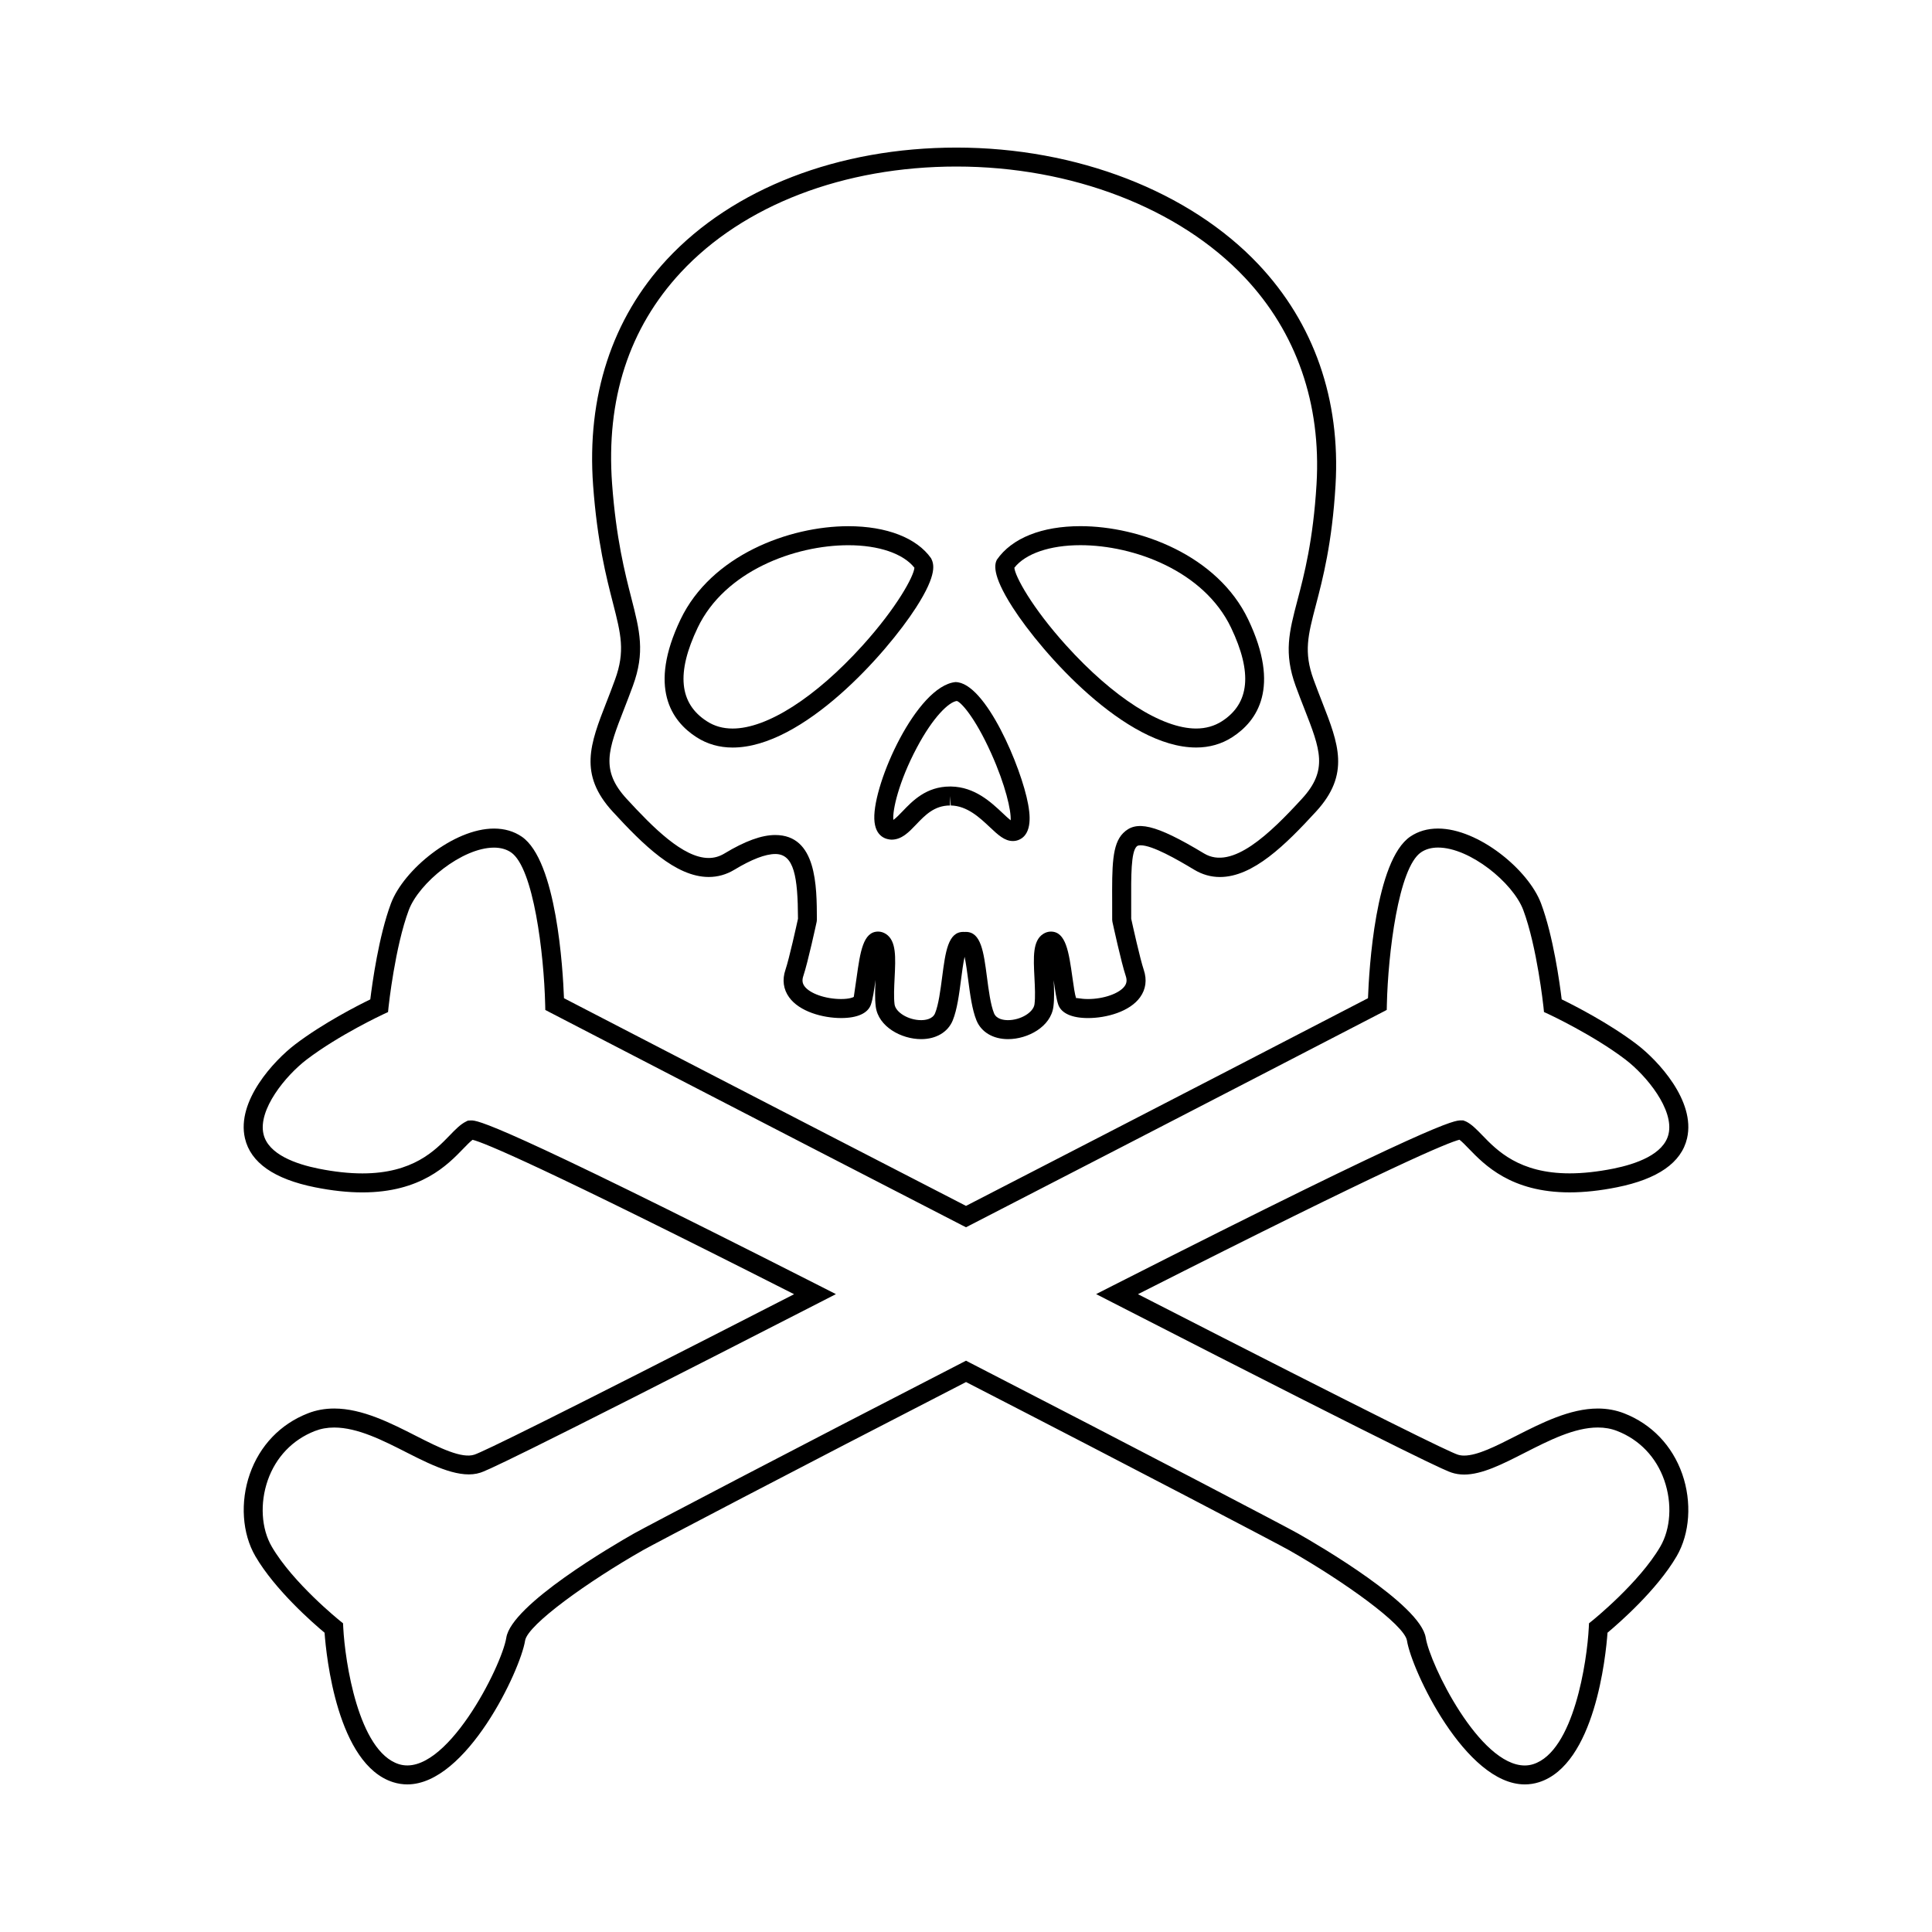 <?xml version="1.0" encoding="UTF-8"?>
<!-- Uploaded to: SVG Repo, www.svgrepo.com, Generator: SVG Repo Mixer Tools -->
<svg fill="#000000" width="800px" height="800px" version="1.1" viewBox="144 144 512 512" xmlns="http://www.w3.org/2000/svg">
 <g>
  <path d="m574.39 518.54c-2.156-0.84-4.488-1.266-6.941-1.266-7.438 0-15.027 3.875-21.734 7.285-5.231 2.664-10.172 5.184-13.707 5.184-0.641 0-1.199-0.086-1.715-0.258-2.293-0.766-18.977-8.832-84.719-42.512 67.758-34.34 82.301-40.219 85.199-40.934 0.672 0.504 1.535 1.395 2.438 2.332 4.203 4.344 11.23 11.621 26.762 11.621 3.848 0 8.066-0.453 12.535-1.352 10.836-2.168 17.094-6.535 18.582-12.988 2.289-9.914-7.715-20.625-13.332-24.902-7.371-5.602-16.547-10.277-19.895-11.91-0.508-4.203-2.223-16.762-5.477-25.441-3.352-8.922-16.605-19.824-27.301-19.824-2.797 0-5.269 0.719-7.356 2.137-9.254 6.324-10.918 35.199-11.199 42.824-8.41 4.371-56.078 29.066-106.53 55.039-50.453-25.973-98.121-50.672-106.54-55.035-0.281-7.621-1.949-36.5-11.203-42.824-2.082-1.414-4.555-2.137-7.344-2.137-10.699 0-23.949 10.902-27.301 19.828-3.25 8.68-4.969 21.242-5.481 25.441-3.352 1.633-12.523 6.309-19.895 11.914-5.613 4.281-15.617 14.992-13.324 24.898 1.492 6.453 7.742 10.82 18.582 12.988 4.473 0.898 8.695 1.352 12.543 1.352 15.531 0 22.566-7.269 26.762-11.613 0.906-0.938 1.77-1.828 2.438-2.332 3.062 0.766 17.82 6.769 85.203 40.926-65.73 33.68-82.414 41.742-84.707 42.512-3.336 1.125-9.25-1.777-15.434-4.934-6.699-3.414-14.293-7.285-21.734-7.285-2.453 0-4.793 0.422-6.941 1.266-7.305 2.836-12.781 8.551-15.418 16.082-2.602 7.43-2.035 15.781 1.465 21.789 5.238 8.977 15.301 17.746 18.34 20.277 0.453 6.191 3.359 34.953 18.191 39.621 1.215 0.383 2.473 0.578 3.742 0.578 15.723 0 29.961-30.223 31.211-38.113 0.672-4.211 16.777-15.734 31.32-24 2.297-1.316 39.906-21.055 85.531-44.516 45.656 23.477 83.238 43.207 85.535 44.523 14.547 8.262 30.652 19.781 31.316 23.996 1.25 7.891 15.496 38.109 31.227 38.113 1.27 0 2.527-0.195 3.742-0.578 14.828-4.672 17.73-33.434 18.176-39.625 3.031-2.535 13.094-11.297 18.332-20.273 3.5-6.012 4.066-14.359 1.473-21.785-2.641-7.531-8.117-13.242-15.422-16.09zm9.598 35.34c-5.606 9.609-17.879 19.496-18 19.598l-0.887 0.711-0.055 1.133c-0.453 8.922-3.981 32.816-14.738 36.203-0.727 0.227-1.473 0.344-2.227 0.344-12-0.004-25.125-26.781-26.25-33.867-1.391-8.777-28.406-24.52-33.801-27.582-2.707-1.559-42.898-22.605-86.875-45.223l-1.152-0.598-1.152 0.594c-43.957 22.602-84.16 43.66-86.875 45.219-5.402 3.062-32.41 18.809-33.801 27.59-1.188 7.523-16.199 37.352-28.465 33.52-10.758-3.391-14.289-27.281-14.746-36.203l-0.059-1.133-0.883-0.711c-0.121-0.102-12.398-9.984-18-19.598-2.781-4.769-3.184-11.512-1.062-17.59 2.141-6.117 6.574-10.75 12.488-13.055 1.594-0.621 3.266-0.922 5.113-0.922 6.231 0 12.949 3.426 19.445 6.734 7.215 3.68 14.152 6.926 19.316 5.223 1.367-0.457 5.508-1.844 89.809-45.055l4.394-2.254-4.402-2.238c-86.242-43.793-90.625-43.793-92.277-43.793l-0.848 0.047-0.527 0.266c-1.473 0.734-2.781 2.082-4.293 3.648-3.883 4.012-9.75 10.078-23.141 10.078-3.516 0-7.406-0.422-11.551-1.25-5.996-1.199-13.406-3.762-14.66-9.184-1.492-6.453 5.809-15.438 11.465-19.754 8.551-6.508 20.133-11.914 20.25-11.969l1.293-0.598 0.145-1.414c0.016-0.156 1.703-15.871 5.352-25.609 2.711-7.231 14.152-16.559 22.582-16.559 1.762 0 3.281 0.422 4.508 1.258 5.992 4.09 8.73 26.875 9.055 40.273l0.035 1.492 1.324 0.691s52.969 27.461 109.02 56.316l1.148 0.582 1.152-0.594c56.047-28.852 109.02-56.316 109.02-56.316l1.324-0.691 0.035-1.492c0.316-13.395 3.059-36.184 9.047-40.27 1.23-0.84 2.75-1.266 4.516-1.266 8.43 0 19.871 9.332 22.586 16.555 3.641 9.734 5.324 25.453 5.344 25.609l0.145 1.422 1.293 0.598c0.117 0.055 11.684 5.453 20.254 11.965 5.656 4.316 12.957 13.305 11.465 19.758-1.25 5.422-8.664 7.984-14.656 9.184-4.144 0.828-8.035 1.25-11.551 1.25-13.391 0-19.262-6.07-23.145-10.086-1.508-1.559-2.812-2.902-4.277-3.637l-0.785-0.312h-0.594c-1.805 0-6.039 0-92.289 43.793l-4.402 2.238 4.394 2.254c84.316 43.215 88.465 44.602 89.824 45.055 1.02 0.336 2.133 0.516 3.305 0.516h0.004c4.742 0 10.207-2.785 15.992-5.738 6.5-3.309 13.219-6.734 19.445-6.734 1.848 0 3.523 0.301 5.113 0.922 5.914 2.301 10.352 6.938 12.488 13.059 2.125 6.09 1.719 12.824-1.059 17.598z"/>
  <path d="m460.98 342.1c3.531 0 6.75-0.918 9.562-2.727 6.68-4.301 12.836-13.203 4.242-31.211-8.113-16.988-28.738-24.723-44.465-24.723-10.137 0-18.129 3.102-22.152 8.914-0.441 0.973-1.621 3.562 4.203 12.625 7.769 12.109 29.898 37.121 48.609 37.121zm-30.664-53.621c14.199 0 32.746 6.836 39.922 21.852 5.715 11.965 4.922 20.082-2.418 24.809-1.988 1.273-4.289 1.926-6.836 1.926-9.098 0-21.965-8.23-34.43-22.016-9.141-10.117-13.586-18.391-13.734-20.598 2.949-3.75 9.43-5.973 17.496-5.973z"/>
  <path d="m328.6 339.38c2.816 1.809 6.031 2.727 9.562 2.727 18.676 0 40.797-24.98 48.586-37.082 5.859-9.098 4.68-11.688 4.004-13.07-3.797-5.406-11.793-8.508-21.93-8.508-15.734 0-36.359 7.734-44.477 24.723-8.598 18.012-2.438 26.914 4.254 31.211zm0.297-29.039c7.168-15.012 25.723-21.852 39.926-21.852 8.066 0 14.551 2.223 17.508 5.965-0.145 2.215-4.609 10.504-13.777 20.645-12.449 13.758-25.301 21.973-34.387 21.973-2.59 0-4.828-0.629-6.836-1.926-7.356-4.727-8.152-12.84-2.434-24.805z"/>
  <path d="m375.7 360.99c0.156 4.953 3.344 5.477 4.551 5.527 2.707 0 4.57-1.949 6.543-4.016 2.367-2.481 4.82-5.039 8.973-5.039v-2.519l0.207 2.519c4.332 0.086 7.652 3.215 10.324 5.727 2.195 2.066 3.926 3.699 6.133 3.691 0.48 0 0.945-0.082 1.395-0.246 4.07-1.512 2.992-7.527 2.637-9.5-1.738-9.656-11.297-32.375-19.27-32.375h-0.016c-10.254 1.102-21.773 26.68-21.477 36.23zm21.867-31.223c1.012 0.246 4.715 4.09 9.125 13.906 3.797 8.453 5.301 15.168 5.144 17.719-0.625-0.488-1.426-1.25-2.074-1.859-3.125-2.941-7.402-6.973-13.68-7.098h-0.309c-6.301 0-9.949 3.809-12.609 6.59-0.727 0.754-1.738 1.812-2.414 2.254-0.289-2.418 1.379-10.066 6.246-19.195 4.348-8.184 8.516-12.078 10.57-12.316z"/>
  <path d="m304.73 330.05c-4.328 11.105-7.457 19.125 1.637 29.039 8.062 8.766 16.668 17.32 25.457 17.32 2.398 0 4.684-0.645 6.805-1.926 4.574-2.762 8.223-4.16 10.844-4.16 4.973 0 5.965 6.027 6.004 17.148-0.363 1.652-2.316 10.551-3.332 13.559-0.887 2.625-0.551 5.129 0.969 7.246 2.731 3.809 8.902 5.516 13.805 5.516 4.266 0 7.062-1.254 7.871-3.535 0.52-1.465 0.848-3.785 1.223-6.465 0.004-0.031 0.012-0.066 0.016-0.102-0.121 2.469-0.211 4.969 0.055 7.078 0.684 5.32 6.777 8.613 12.031 8.613 3.961 0 7.09-1.848 8.367-4.957 1.168-2.856 1.699-6.934 2.211-10.867 0.238-1.832 0.555-4.273 0.934-5.996 0.379 1.727 0.695 4.168 0.938 5.996 0.516 3.941 1.047 8.004 2.215 10.871 1.27 3.098 4.398 4.953 8.363 4.953 5.25 0 11.34-3.293 12.02-8.609 0.273-2.09 0.188-4.566 0.07-7.012 0 0.012 0 0.02 0.004 0.031 0.371 2.68 0.707 4.992 1.223 6.481 0.816 2.273 3.613 3.523 7.871 3.523 4.902 0 11.07-1.703 13.805-5.512 1.527-2.117 1.859-4.621 0.977-7.246-1.008-3.012-2.973-11.93-3.332-13.566l-0.004-4.188c-0.031-7.219-0.055-13.453 1.441-14.949 0.105-0.105 0.316-0.324 1.059-0.324 3.113 0 9.598 3.699 14.207 6.481 2.121 1.273 4.41 1.926 6.805 1.926 8.805 0 17.402-8.559 25.453-17.32 9.125-9.922 5.981-17.957 1.629-29.078-0.719-1.848-1.492-3.82-2.266-5.945-2.644-7.285-1.484-11.707 0.621-19.73 1.809-6.902 4.293-16.348 5.203-31.754 1.352-22.68-5.699-42.906-20.379-58.48-18.293-19.41-48.219-31-80.07-31-31.262 0-59.238 10.812-76.762 29.664-14.504 15.613-21.266 36.309-19.539 59.852 1.098 14.973 3.5 24.324 5.25 31.145 2.121 8.273 3.289 12.832 0.57 20.305-0.766 2.133-1.543 4.117-2.266 5.977zm6.59-27.543c-1.703-6.641-4.035-15.738-5.109-30.266-1.641-22.43 4.484-41.289 18.203-56.047 16.574-17.836 43.207-28.059 73.066-28.059 30.484 0 59.047 11 76.402 29.418 13.703 14.539 20.277 33.469 19.016 54.73-0.887 14.906-3.289 24.082-5.055 30.777-2.207 8.41-3.664 13.961-0.48 22.73 0.789 2.168 1.57 4.172 2.312 6.055 4.227 10.809 6.348 16.227-0.648 23.836-8.504 9.262-18.496 18.977-25.941 14.496-13.078-7.894-18.051-8.801-21.438-5.394-2.973 2.977-2.953 8.828-2.91 18.52l0.004 4.438 0.059 0.539c0.098 0.438 2.336 10.797 3.535 14.363 0.359 1.078 0.273 1.91-0.297 2.699-1.395 1.949-5.57 3.414-9.719 3.414-2.137 0-3.195-0.449-3.125-0.172-0.352-0.996-0.676-3.281-0.984-5.492-0.961-6.82-1.727-12.211-5.723-12.211-0.715 0-1.406 0.215-2.07 0.645-2.769 1.82-2.555 6.133-2.277 11.582 0.125 2.519 0.258 5.125 0.012 7.023-0.277 2.168-3.688 4.219-7.023 4.219-1.102 0-3.047-0.242-3.699-1.82-0.922-2.258-1.43-6.172-1.879-9.617-0.875-6.676-1.566-11.949-5.598-11.949-0.09 0-0.18 0-0.273 0.012l-0.398-0.012c-4.039 0-4.727 5.273-5.598 11.949-0.449 3.449-0.957 7.359-1.879 9.609-0.656 1.586-2.606 1.828-3.707 1.828-3.336 0-6.75-2.051-7.031-4.211-0.238-1.891-0.105-4.481 0.016-6.984 0.273-5.477 0.488-9.809-2.293-11.637-0.656-0.422-1.352-0.641-2.062-0.641-3.996 0-4.758 5.387-5.719 12.211-0.312 2.211-0.637 4.492-0.742 5.094-0.191 0.145-1.215 0.57-3.367 0.57-4.141 0-8.316-1.465-9.715-3.414-0.562-0.785-0.656-1.617-0.289-2.699 1.199-3.566 3.441-13.926 3.535-14.367l0.055-0.539c-0.02-8.938-0.055-22.445-11.043-22.445-3.598 0-7.996 1.598-13.441 4.887-1.34 0.812-2.715 1.199-4.203 1.199-6.746 0-14.766-8.102-21.746-15.695-6.973-7.598-4.863-13.012-0.656-23.801 0.734-1.895 1.527-3.914 2.316-6.09 3.289-8.938 1.824-14.641-0.391-23.281z"/>
 </g>
</svg>